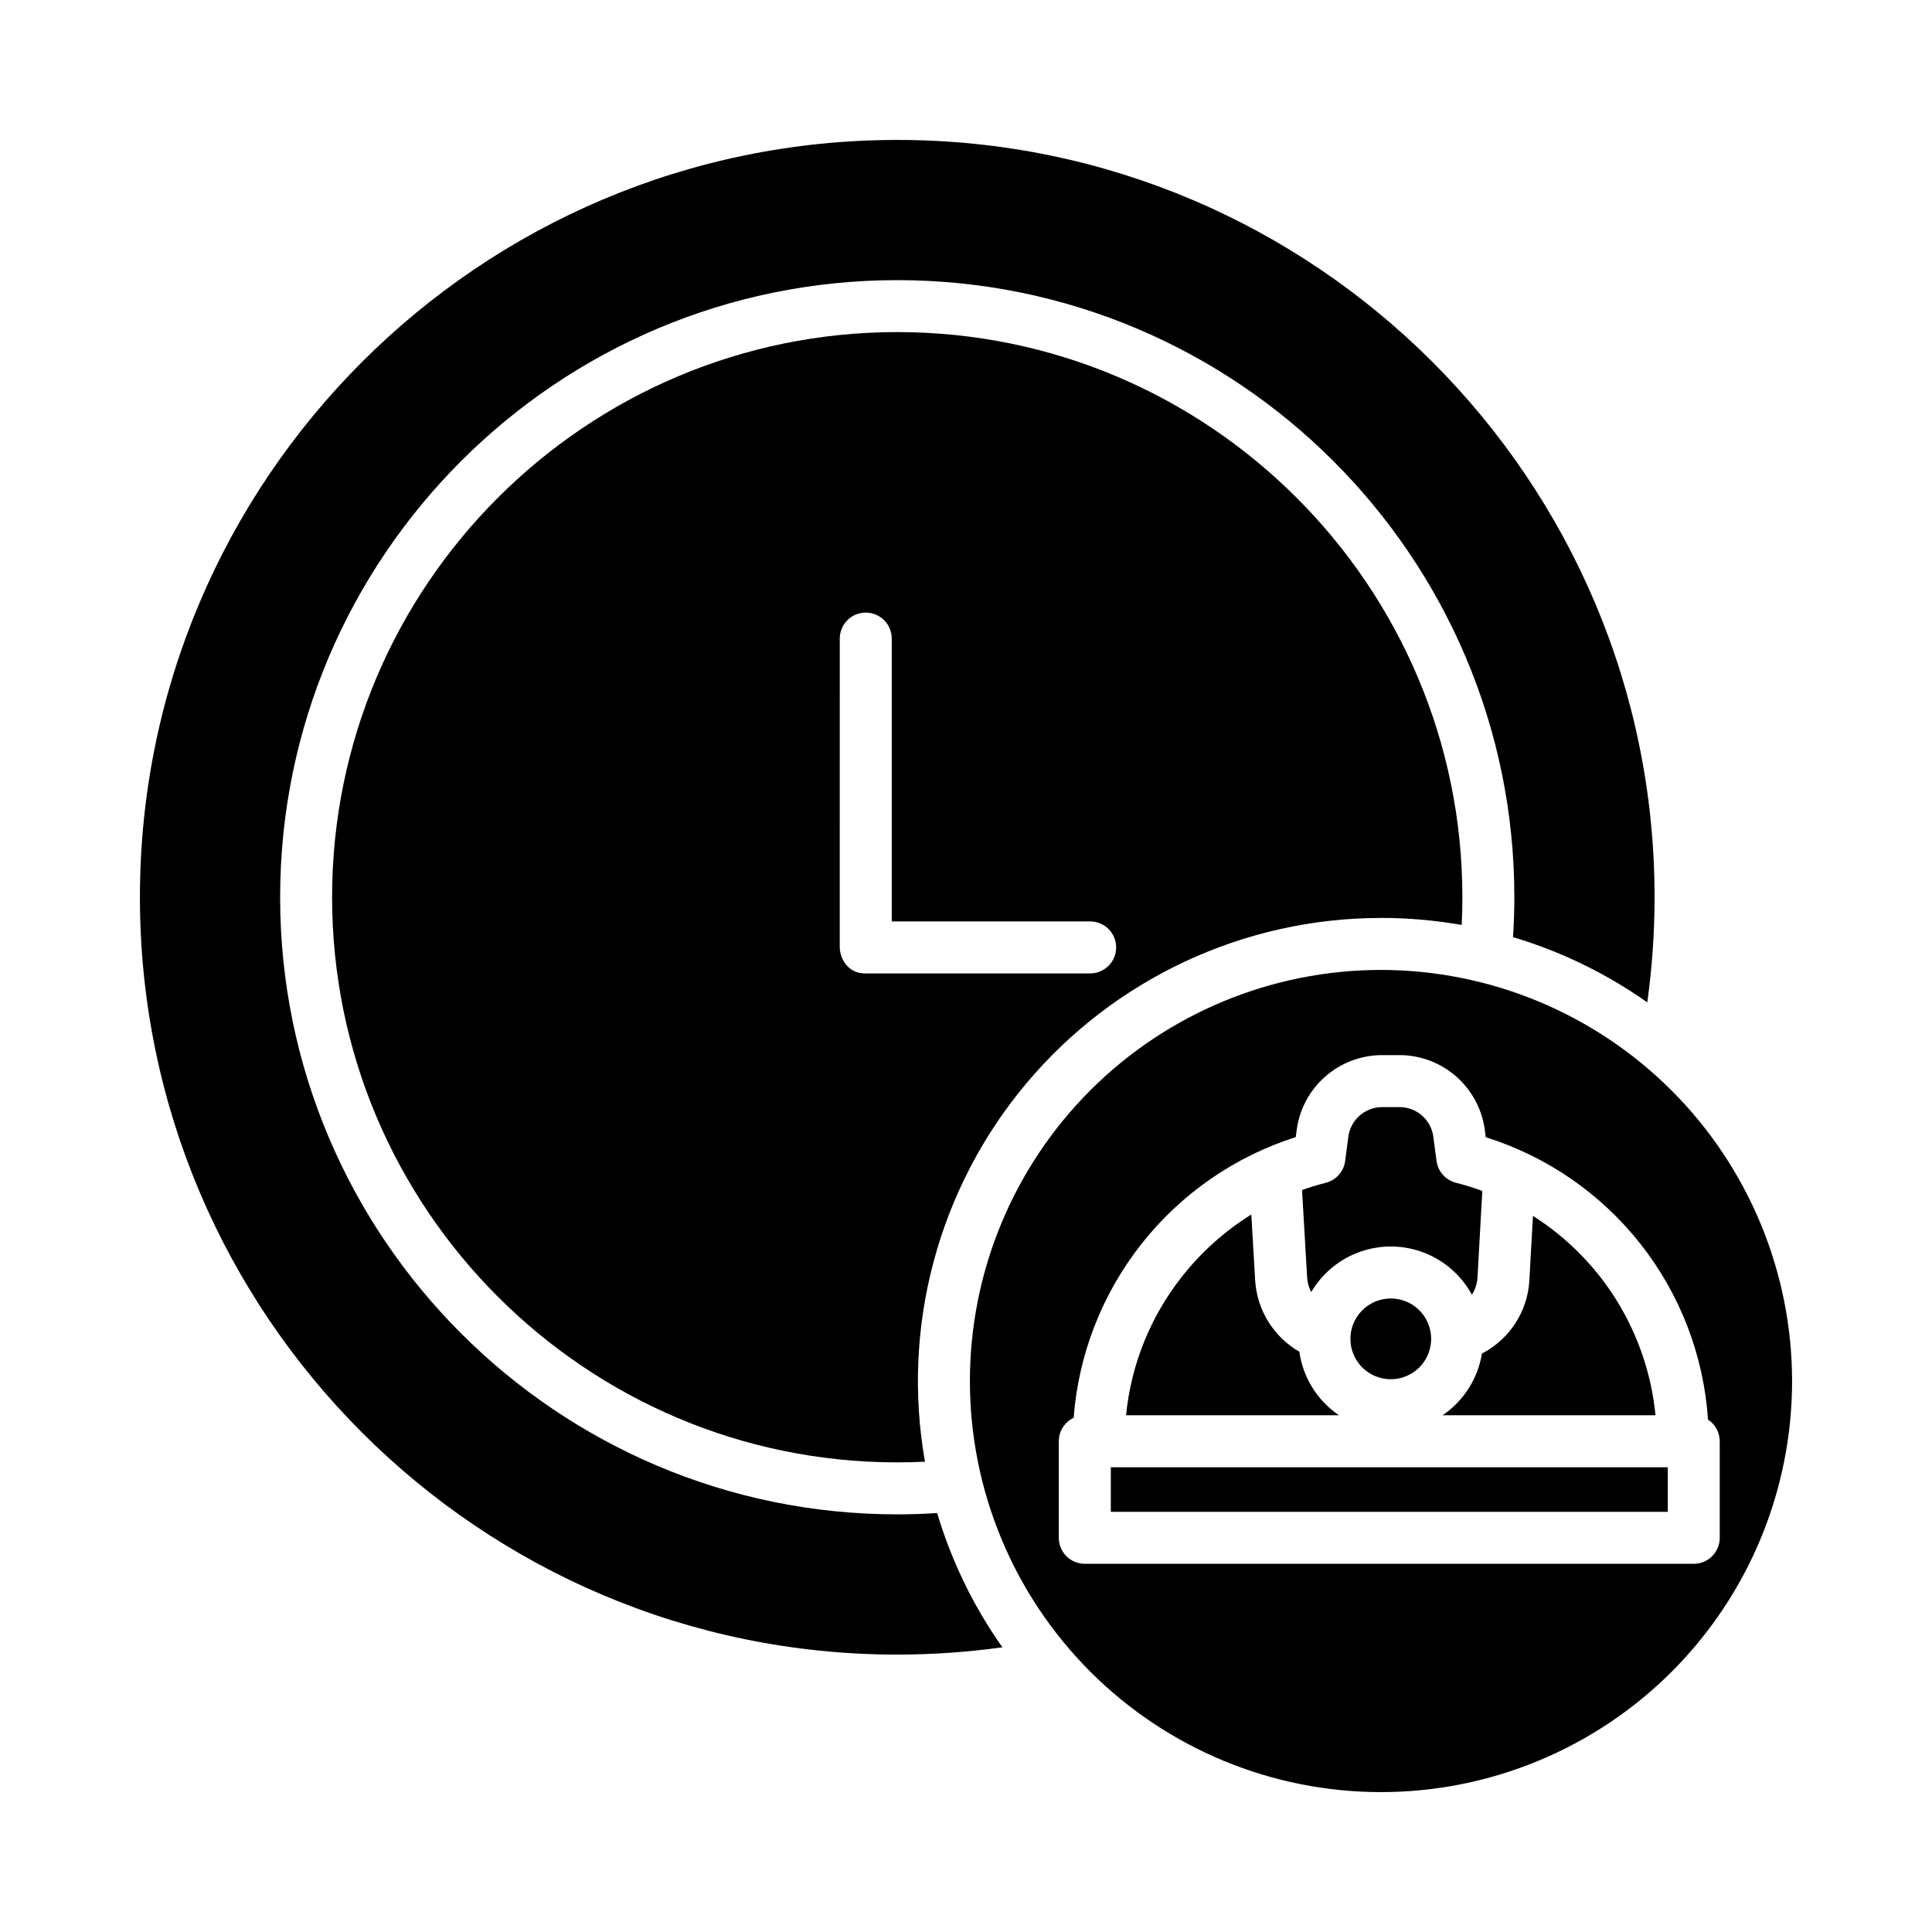 <?xml version="1.0" encoding="UTF-8"?>
<!-- The Best Svg Icon site in the world: iconSvg.co, Visit us! https://iconsvg.co -->
<svg fill="#000000" width="800px" height="800px" version="1.1" viewBox="144 144 512 512" xmlns="http://www.w3.org/2000/svg">
 <g>
  <path d="m550.25 466.22-0.953 17.094h0.004c-0.465 8.23-5.246 15.602-12.57 19.383-1.078 6.66-4.856 12.578-10.438 16.363h56.43c-2.113-21.672-14.09-41.164-32.473-52.84z"/>
  <path d="m509.98 387.26c7.168-0.004 14.32 0.621 21.383 1.867 0.117-2.449 0.184-4.906 0.184-7.352 0-82.582-67.188-149.77-149.77-149.77s-149.77 67.184-149.77 149.77c0 82.582 67.184 149.77 149.77 149.77 2.445 0 4.902-0.062 7.352-0.18h-0.004c-6.305-35.73 3.519-72.422 26.836-100.22 23.312-27.801 57.73-43.863 94.016-43.879zm-136.91 14.703c-3.805 0-6.527-3.316-6.527-7.121l0.004-81.609c0-3.801 3.082-6.887 6.887-6.887 3.805 0 6.891 3.086 6.891 6.887v74.957h52.586-0.004c3.805 0 6.887 3.082 6.887 6.887s-3.082 6.887-6.887 6.887z"/>
  <path d="m381.78 545.32c-90.176 0-163.54-73.363-163.54-163.54 0-90.176 73.363-163.54 163.54-163.54 90.176 0 163.54 73.363 163.54 163.54 0 3.516-0.125 7.055-0.352 10.574h-0.004c12.723 3.793 24.738 9.633 35.582 17.289 1.281-9.23 1.93-18.539 1.934-27.859 0-110.67-90.035-200.7-200.7-200.7-110.67 0-200.7 90.031-200.7 200.7 0 110.67 90.035 200.7 200.7 200.7 9.32-0.004 18.629-0.648 27.859-1.934-7.652-10.84-13.492-22.859-17.285-35.578-3.519 0.227-7.055 0.352-10.574 0.352z"/>
  <path d="m501.87 498.81c0 4.324 2.609 8.227 6.606 9.883 4 1.656 8.602 0.738 11.66-2.32 3.059-3.059 3.973-7.66 2.316-11.66-1.656-3.996-5.559-6.602-9.883-6.602-5.906 0.008-10.691 4.793-10.699 10.699z"/>
  <path d="m491.48 486.42c2.938-5.004 7.559-8.801 13.035-10.715 5.481-1.914 11.461-1.816 16.875 0.273 5.414 2.094 9.906 6.039 12.676 11.137 0.879-1.375 1.391-2.957 1.484-4.586l1.277-22.918h0.004c-2.289-0.844-4.621-1.566-6.988-2.168-2.738-0.695-4.781-2.988-5.152-5.793l-0.848-6.422h0.004c-0.598-4.449-4.371-7.785-8.859-7.832h-4.809 0.004c-4.488 0.047-8.262 3.383-8.855 7.832l-0.848 6.461h-0.004c-0.371 2.797-2.414 5.086-5.152 5.773-2.121 0.531-4.211 1.18-6.269 1.914l1.348 23.16c0.078 1.355 0.449 2.68 1.078 3.883z"/>
  <path d="m509.98 401.04c-28.895 0-56.605 11.48-77.035 31.91-20.43 20.43-31.91 48.141-31.91 77.035 0 28.891 11.477 56.602 31.91 77.031 20.43 20.434 48.141 31.91 77.031 31.91 28.895 0 56.605-11.477 77.035-31.906 20.434-20.434 31.91-48.141 31.91-77.035-0.031-28.883-11.52-56.574-31.945-77-20.422-20.422-48.113-31.91-76.996-31.945zm89.77 124.91v25.586c0 1.828-0.723 3.578-2.016 4.871s-3.043 2.016-4.871 2.016h-161.38c-3.805 0-6.891-3.082-6.891-6.887v-25.586c0-2.66 1.535-5.082 3.938-6.223 1.285-16.852 7.578-32.934 18.062-46.184 10.488-13.254 24.695-23.07 40.797-28.199l0.25-1.938 0.004 0.004c0.734-5.461 3.418-10.473 7.559-14.109 4.137-3.637 9.449-5.656 14.961-5.688h4.809-0.004c5.512 0.031 10.824 2.051 14.961 5.688 4.141 3.637 6.824 8.648 7.559 14.109l0.25 1.969v-0.004c16.215 5.086 30.516 14.949 41.027 28.301 10.512 13.355 16.742 29.57 17.879 46.527 1.934 1.27 3.102 3.43 3.102 5.746z"/>
  <path d="m438.38 532.84h147.6v11.809h-147.6z"/>
  <path d="m488.34 502.22c-6.828-3.938-11.223-11.031-11.711-18.895l-1.016-17.469c-7.043 4.379-13.27 9.957-18.395 16.48-8.348 10.574-13.48 23.32-14.801 36.727h56.426c-5.723-3.879-9.535-10-10.504-16.844z"/>
 </g>
</svg>